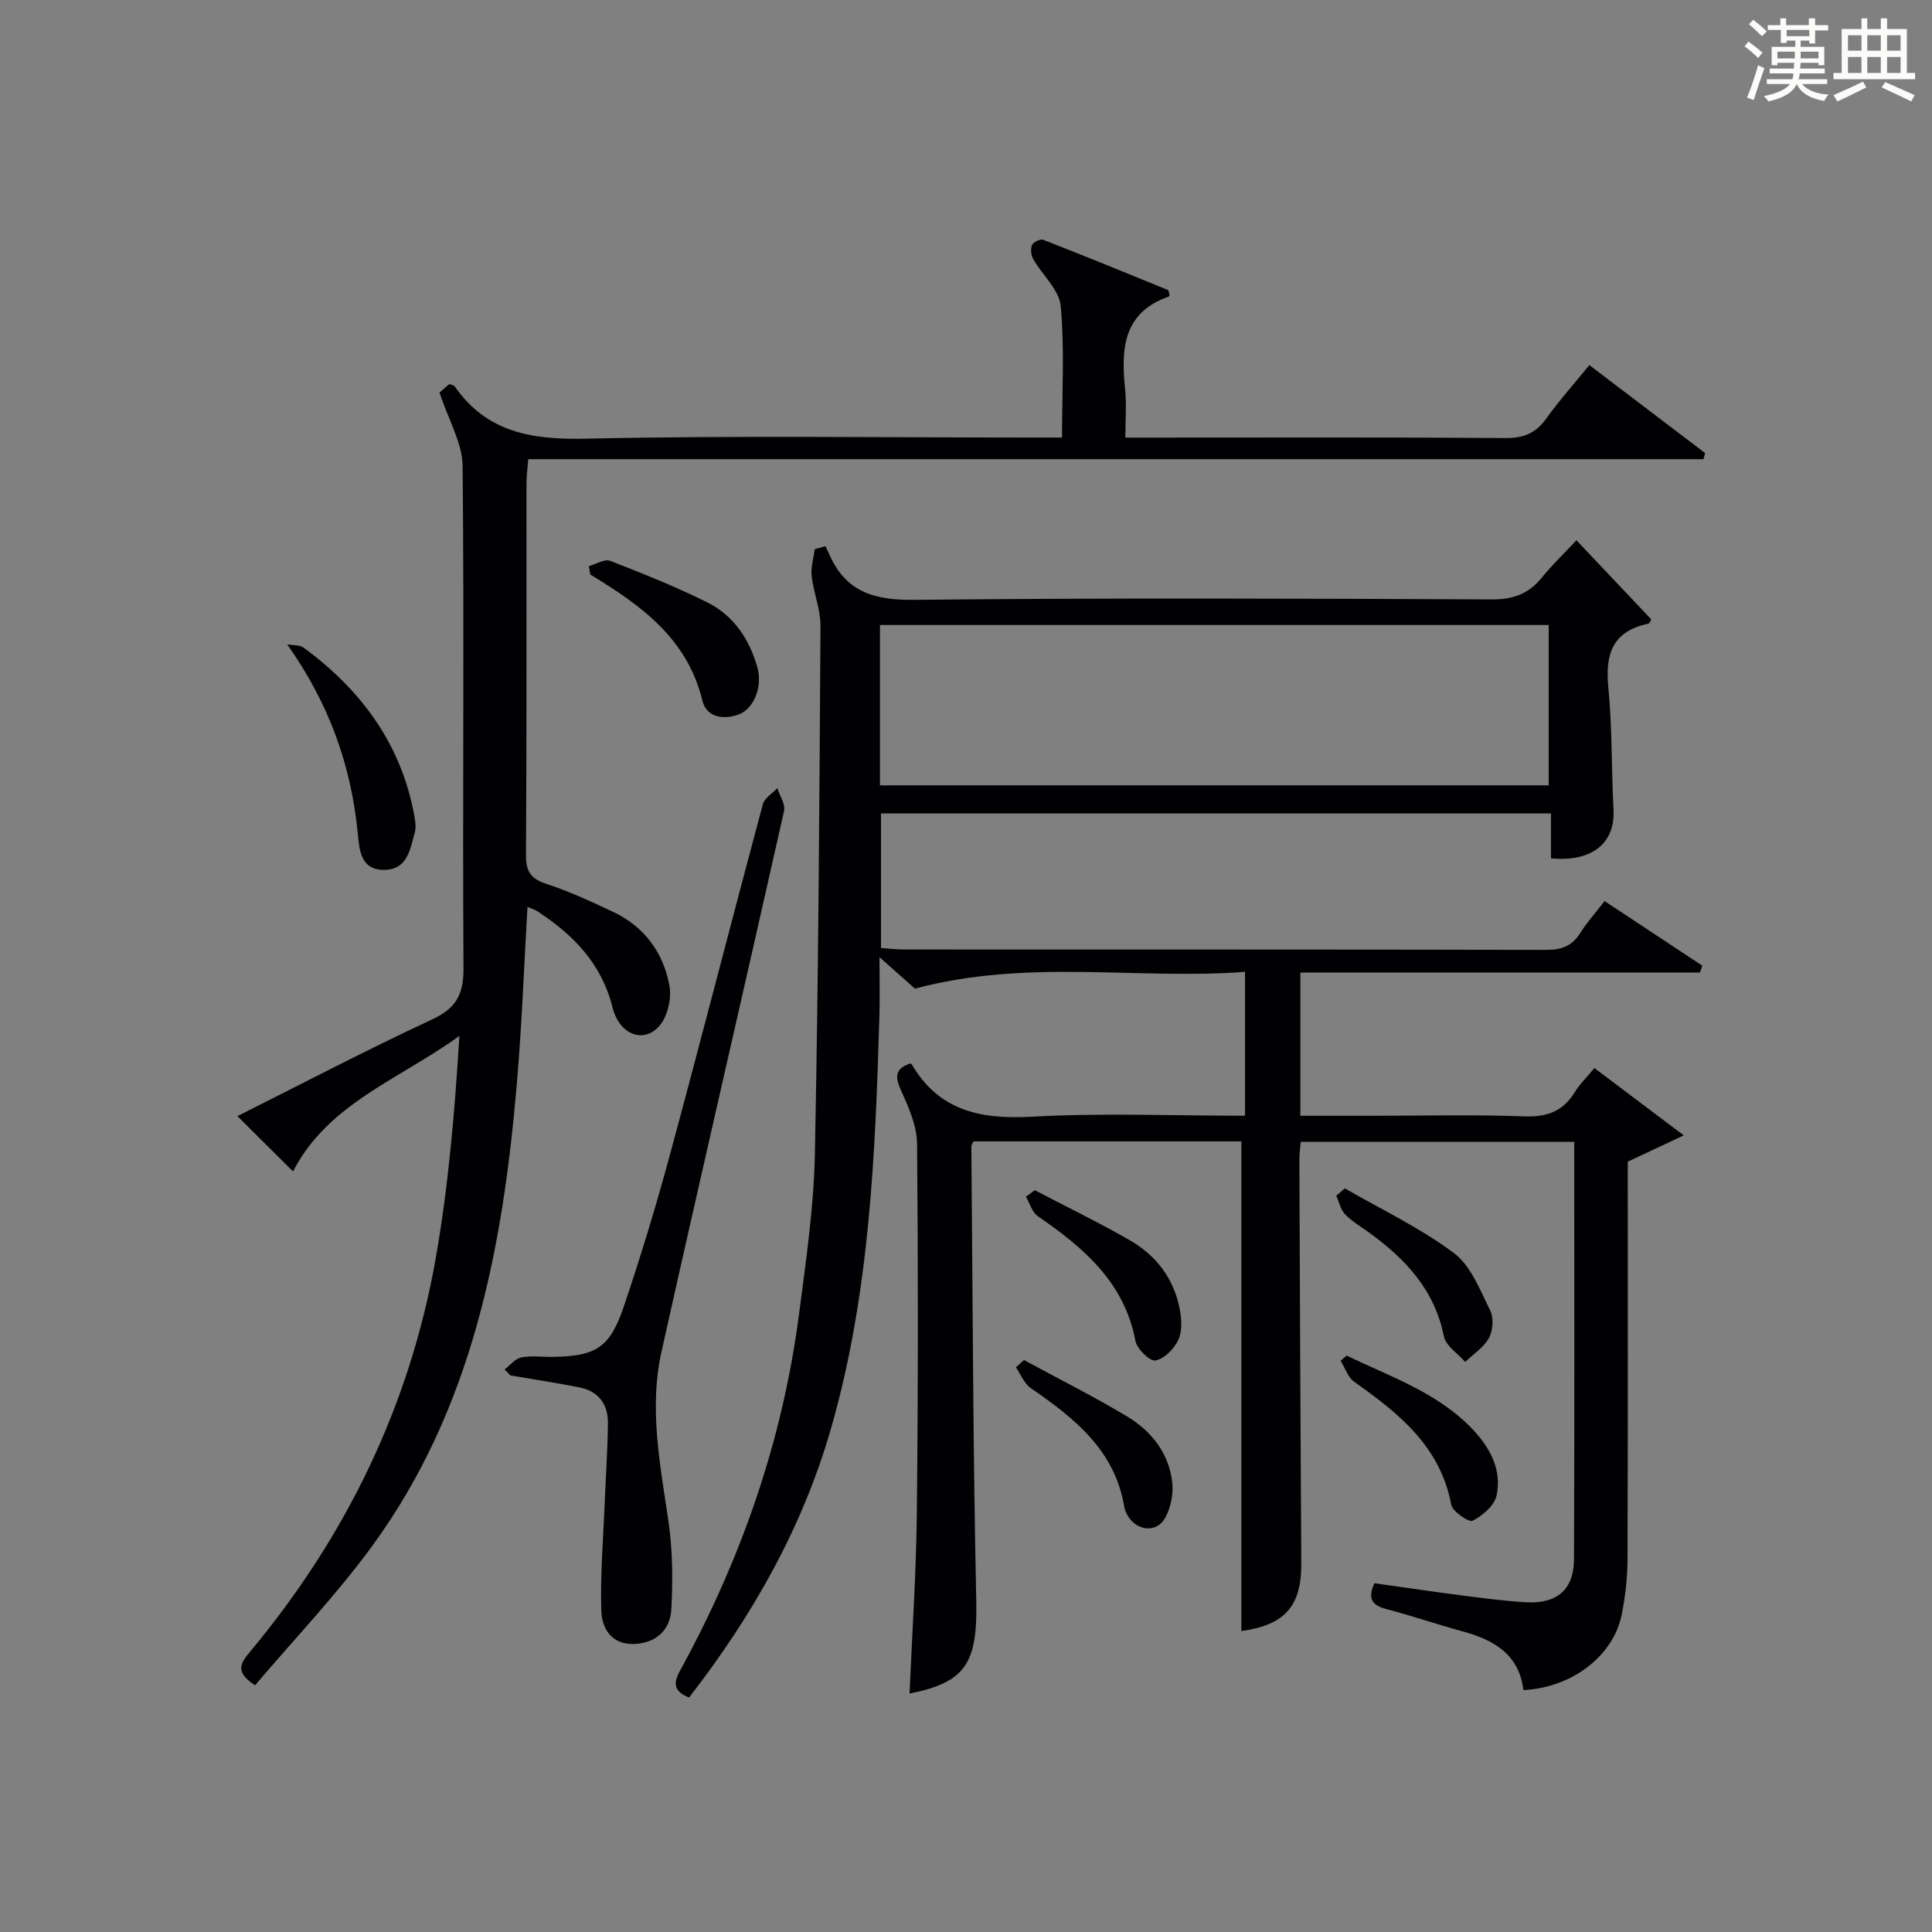 <?xml version="1.0" encoding="utf-8"?>
<svg version="1.1" id="漢_ZDIC_典" xmlns="http://www.w3.org/2000/svg" xmlns:xlink="http://www.w3.org/1999/xlink" x="0px" y="0px"
	 viewBox="0 0 400 400" style="enable-background:new 0 0 400 400;" xml:space="preserve">
<rect x="0" y="0" width="400" height="400" fill="#808080" stroke="none"/>
<style type="text/css">
	.st1{fill:#010104;}
	.st0{fill:#fbfcfa;}
</style>
<g>
	<path class="st0" d="M361.2,9.6l0.8-1c0.9,0.7,1.9,1.4,2.9,2.3L364,12C363,11,362,10.2,361.2,9.6z M361.7,20.2
		c0.9-2.1,1.6-4.3,2.3-6.7c0.4,0.2,0.8,0.4,1.3,0.6c-0.7,2.1-1.5,4.3-2.2,6.6L361.7,20.2z M362.1,5l0.9-0.9c1,0.8,2,1.6,2.8,2.4
		l-1,1C363.9,6.6,363,5.8,362.1,5z M374.6,3.8h1.2v1.4h2.7v1.1h-2.7v2.7h-1.2V8.4h-1.8v1.3h4.9v3.8h-1.2v-0.5h-3.7
		c0,0.4-0.1,0.9-0.1,1.2h5.1v1h-5.2c0,0.5-0.1,0.9-0.3,1.2h6v1h-5.2c1.1,1.3,2.9,2,5.5,2.2c-0.4,0.4-0.7,0.8-0.9,1.3
		c-2.9-0.5-4.8-1.6-5.7-3.5H372c-0.8,1.7-2.7,2.9-5.9,3.6c-0.2-0.4-0.6-0.8-0.9-1.1c2.8-0.6,4.6-1.4,5.4-2.5h-4.8v-1h5.3
		c0.1-0.3,0.2-0.7,0.2-1.2h-4.9v-1h5c0-0.4,0-0.8,0.1-1.2H368v0.5h-1.2V9.7h4.9V8.4h-1.8v0.5h-1.2V6.2H366V5.2h2.6V3.8h1.2v1.4h4.7
		V3.8z M368,12.1h3.6c0-0.4,0-0.9,0-1.4H368V12.1z M369.9,7.5h4.7V6.2h-4.7V7.5z M376.5,10.7h-3.7c0,0.5,0,1,0,1.4h3.7V10.7z"/>
	<path class="st0" d="M385.3,3.8h1.3V6h2.8V3.8h1.3V6h4.1v9.1h1.7v1.3h-16.9v-1.3h1.7V6h4.1V3.8z M385.7,16.9l0.7,1.2
		c-1.8,0.9-3.8,1.9-6,2.9c-0.2-0.4-0.5-0.8-0.8-1.3C381.9,18.7,383.9,17.8,385.7,16.9z M382.6,10.5h2.8V7.3h-2.8V10.5z M382.6,15.1
		h2.8v-3.3h-2.8V15.1z M386.6,10.5h2.8V7.3h-2.8V10.5z M386.6,15.1h2.8v-3.3h-2.8V15.1z M390.3,17c2.1,0.9,4.1,1.8,6.1,2.7l-0.7,1.3
		c-2.2-1.1-4.2-2-6.1-2.9L390.3,17z M393.5,7.3h-2.8v3.2h2.8V7.3z M390.7,15.1h2.8v-3.3h-2.8V15.1z"/>
	
	<path class="st1" d="M337.01,240.51c0,27.68,0.05,55.01-0.05,82.33c-0.01,3.8-0.45,7.66-1.19,11.39c-1.7,8.59-10.32,15.21-20.37,15.68
		c-0.86-7.35-6.07-10.38-12.58-12.15c-5.28-1.44-10.47-3.22-15.76-4.61c-2.86-0.75-4.02-2.02-2.51-5.36
		c5.94,0.83,11.95,1.73,17.98,2.51c4.45,0.57,8.91,1.17,13.38,1.43c6.47,0.37,9.95-2.61,9.97-8.99c0.12-28.65,0.05-57.31,0.05-86.34
		c-18.85,0-37.57,0-56.62,0c-0.1,1.2-0.3,2.47-0.29,3.74c0.11,27.83,0.22,55.65,0.4,83.48c0.06,8.95-3.42,12.83-12.41,14.07
		c0-33.64,0-67.35,0-101.38c-18.09,0-36.81,0-55.46,0c-0.21,0.47-0.45,0.76-0.44,1.05c0.28,31.31,0.34,62.62,1.01,93.92
		c0.28,12.92-2.04,17.03-13.81,19.35c0.53-12.44,1.38-24.86,1.51-37.3c0.27-25.5,0.28-51,0.05-76.49
		c-0.03-3.64-1.66-7.42-3.22-10.84c-1.28-2.81-1.58-4.64,1.74-5.8c0.09,0.03,0.3,0.03,0.36,0.13c5.67,9.71,14.35,11.46,24.93,10.87
		c14.58-0.81,29.23-0.2,44.09-0.2c0-9.91,0-19.35,0-29.79c-22.37,1.69-44.96-2.78-68.34,3.48c-1.39-1.24-3.91-3.48-7.34-6.52
		c0,4.69,0.09,8.27-0.01,11.85c-0.85,28.76-1.97,57.5-9.94,85.43c-5.92,20.74-16.34,39.09-29.48,56.01c-3.01-1.23-3.39-2.78-1.9-5.5
		c12.67-23.08,21.23-47.59,24.65-73.74c1.44-11.04,3.07-22.13,3.3-33.23c0.74-36.47,0.94-72.95,1.16-109.43
		c0.02-3.41-1.43-6.8-1.82-10.25c-0.21-1.82,0.39-3.74,0.63-5.61c0.74-0.21,1.48-0.41,2.23-0.62c0.36,0.77,0.71,1.54,1.07,2.31
		c3.54,7.44,9.46,8.88,17.4,8.8c39.83-0.42,79.66-0.27,119.49-0.09c4.38,0.02,7.57-1.11,10.29-4.45c2.19-2.69,4.72-5.11,7.23-7.79
		c5.29,5.59,10.4,11,15.5,16.39c-0.26,0.39-0.4,0.83-0.61,0.88c-7.31,1.51-8.98,6.16-8.3,13.09c0.83,8.42,0.64,16.94,1.08,25.41
		c0.36,6.95-4.42,10.88-12.95,10.08c0-2.93,0-5.9,0-9.29c-46.34,0-92.37,0-138.71,0c0,9.08,0,18.18,0,27.85
		c1.51,0.1,3.1,0.31,4.69,0.31c44.33,0.02,88.66-0.02,132.99,0.08c3.15,0.01,5.37-0.73,7.07-3.46c1.39-2.23,3.18-4.2,5.06-6.64
		c6.92,4.57,13.57,8.97,20.23,13.37c-0.16,0.47-0.32,0.95-0.48,1.42c-27.52,0-55.03,0-82.73,0c0,10.14,0,19.59,0,29.66
		c4.9,0,9.67,0,14.44,0c10.67,0,21.34-0.27,31.99,0.12c4.68,0.17,7.95-1.05,10.38-5.01c1.02-1.66,2.47-3.06,4.06-4.99
		c5.97,4.5,11.71,8.82,18.51,13.94C343.99,237.22,340.64,238.8,337.01,240.51z M182.19,162.6c46.48,0,92.5,0,138.45,0
		c0-11.33,0-22.25,0-33.2c-46.31,0-92.33,0-138.45,0C182.19,140.61,182.19,151.41,182.19,162.6z"/>
	<path class="st1" d="M91,81.28c0.15-0.13,1.13-0.99,2.02-1.77c0.53,0.22,0.96,0.25,1.11,0.47c6.74,9.7,16.2,11.09,27.38,10.84
		c30.64-0.67,61.31-0.23,91.96-0.23c1.97,0,3.95,0,6.41,0c0-9.39,0.54-18.37-0.27-27.22c-0.31-3.37-3.8-6.42-5.68-9.7
		c-0.46-0.8-0.61-2.12-0.27-2.92c0.26-0.62,1.73-1.33,2.32-1.11c8.64,3.37,17.22,6.88,25.8,10.39c0.2,0.08,0.23,0.57,0.33,0.88
		c-0.03,0.16,0,0.45-0.07,0.47c-9.57,3.31-9.96,10.89-9.1,19.2c0.32,3.11,0.05,6.28,0.05,10.02c2.19,0,3.97,0,5.76,0
		c24.32,0,48.65-0.09,72.97,0.09c3.74,0.03,6.24-1,8.4-4.01c2.69-3.75,5.79-7.22,8.94-11.09c8.19,6.23,16.08,12.22,23.97,18.22
		c-0.12,0.42-0.23,0.84-0.35,1.26c-80.99,0-161.98,0-243.31,0c-0.17,2.15-0.37,3.57-0.37,4.99c-0.02,25.66,0.06,51.32-0.1,76.97
		c-0.02,3.43,0.99,4.91,4.23,5.97c4.71,1.54,9.26,3.65,13.76,5.77c6.47,3.04,10.43,8.4,11.7,15.25c0.48,2.59-0.31,6.23-1.94,8.22
		c-3.25,3.96-8.41,2.09-9.85-3.71c-2.27-9.08-8.14-15.03-15.58-19.88c-0.51-0.34-1.14-0.51-2.01-0.88
		c-0.73,12.43-1.17,24.52-2.2,36.57c-2.91,34.11-9.19,67.31-29.95,95.74c-7.41,10.15-16.17,19.31-24.25,28.84
		c-4.47-2.87-2.81-4.82-0.97-7.03c19.88-23.86,33.06-50.99,38.41-81.6c2.62-14.99,3.91-30.22,4.86-45.81
		c-12.31,8.93-27.23,13.98-34.44,28.06c-3.66-3.64-7.49-7.45-11.52-11.46c13.21-6.62,26.6-13.63,40.28-20
		c5-2.33,6.56-5.15,6.53-10.59c-0.21-34.65,0.16-69.31-0.18-103.96C95.74,91.74,92.87,86.99,91,81.28z"/>
	<path class="st1" d="M104.47,283.53c1.14-0.86,2.18-2.23,3.44-2.48c2.08-0.42,4.31-0.09,6.47-0.12c8.97-0.14,11.86-1.83,14.77-10.42
		c3.56-10.52,6.78-21.18,9.68-31.9c6.49-23.99,12.66-48.07,19.1-72.08c0.35-1.3,1.97-2.25,3-3.36c0.5,1.59,1.72,3.33,1.4,4.73
		c-8.39,37.35-17.05,74.63-25.38,111.99c-2.62,11.74-0.25,23.42,1.45,35.11c0.87,5.98,0.92,12.16,0.59,18.21
		c-0.23,4.18-3.06,6.94-7.58,7.15c-4.77,0.23-6.81-3.18-6.92-6.93c-0.22-7.42,0.41-14.88,0.71-22.31c0.22-5.47,0.6-10.95,0.67-16.42
		c0.05-3.97-1.97-6.69-5.97-7.47c-4.72-0.93-9.47-1.65-14.21-2.46C105.27,284.35,104.87,283.94,104.47,283.53z"/>
	<path class="st1" d="M59.46,133.41c1.16,0.21,2.58,0.07,3.43,0.7c11.92,8.77,20.22,19.98,22.9,34.84c0.2,1.13,0.39,2.39,0.08,3.45
		c-0.99,3.44-1.45,7.64-6.31,7.7c-5,0.07-5.16-4.36-5.48-7.51C72.7,158.52,68.21,145.79,59.46,133.41z"/>
	<path class="st1" d="M121.91,117.22c1.48-0.41,3.25-1.55,4.4-1.11c6.8,2.63,13.59,5.36,20.11,8.6c5.46,2.71,8.73,7.6,10.38,13.44
		c1.15,4.08-0.75,8.68-3.93,9.8c-3.25,1.14-6.63,0.5-7.45-2.9c-3.12-12.89-12.77-19.77-23.2-26.09
		C122.11,118.38,122.01,117.8,121.91,117.22z"/>
	<path class="st1" d="M214.25,246.42c6.57,3.44,13.25,6.68,19.68,10.37c5.56,3.19,9.21,8.1,10.37,14.5c0.36,2.01,0.47,4.45-0.37,6.18
		c-0.89,1.83-2.91,3.89-4.72,4.2c-1.16,0.2-3.81-2.39-4.13-4.04c-2.3-12.22-10.79-19.33-20.24-25.86c-1.17-0.81-1.64-2.64-2.43-4
		C213.03,247.32,213.64,246.87,214.25,246.42z"/>
	<path class="st1" d="M278.44,246.04c7.57,4.37,15.58,8.17,22.54,13.36c3.53,2.63,5.43,7.66,7.53,11.87c0.77,1.54,0.61,4.17-0.23,5.72
		c-1.06,1.97-3.23,3.35-4.93,4.99c-1.52-1.76-4.01-3.32-4.41-5.31c-1.95-9.73-8.09-16.16-15.71-21.64c-1.62-1.17-3.4-2.2-4.75-3.63
		c-0.93-0.98-1.24-2.54-1.83-3.84C277.25,247.05,277.84,246.54,278.44,246.04z"/>
	<path class="st1" d="M278.82,280.67c9.02,4.35,18.68,7.59,25.91,15.08c3.72,3.85,6.26,8.49,5.12,13.9c-0.44,2.06-2.9,4.15-4.96,5.2
		c-0.78,0.39-4.16-1.9-4.43-3.33c-2.27-12.09-10.87-18.91-20.07-25.42c-1.32-0.93-1.91-2.89-2.84-4.37
		C277.98,281.37,278.4,281.02,278.82,280.67z"/>
	<path class="st1" d="M212.01,281.59c7.13,3.86,14.38,7.5,21.33,11.66c5.01,3,8.6,7.53,9.34,13.49c0.31,2.44-0.25,5.37-1.44,7.51
		c-1.76,3.17-5.8,2.76-7.7-0.35c-0.34-0.56-0.65-1.2-0.75-1.83c-1.93-11.8-10.33-18.45-19.38-24.68c-1.37-0.94-2.08-2.85-3.09-4.31
		C210.89,282.59,211.45,282.09,212.01,281.59z"/>
	
</g>
</svg>
